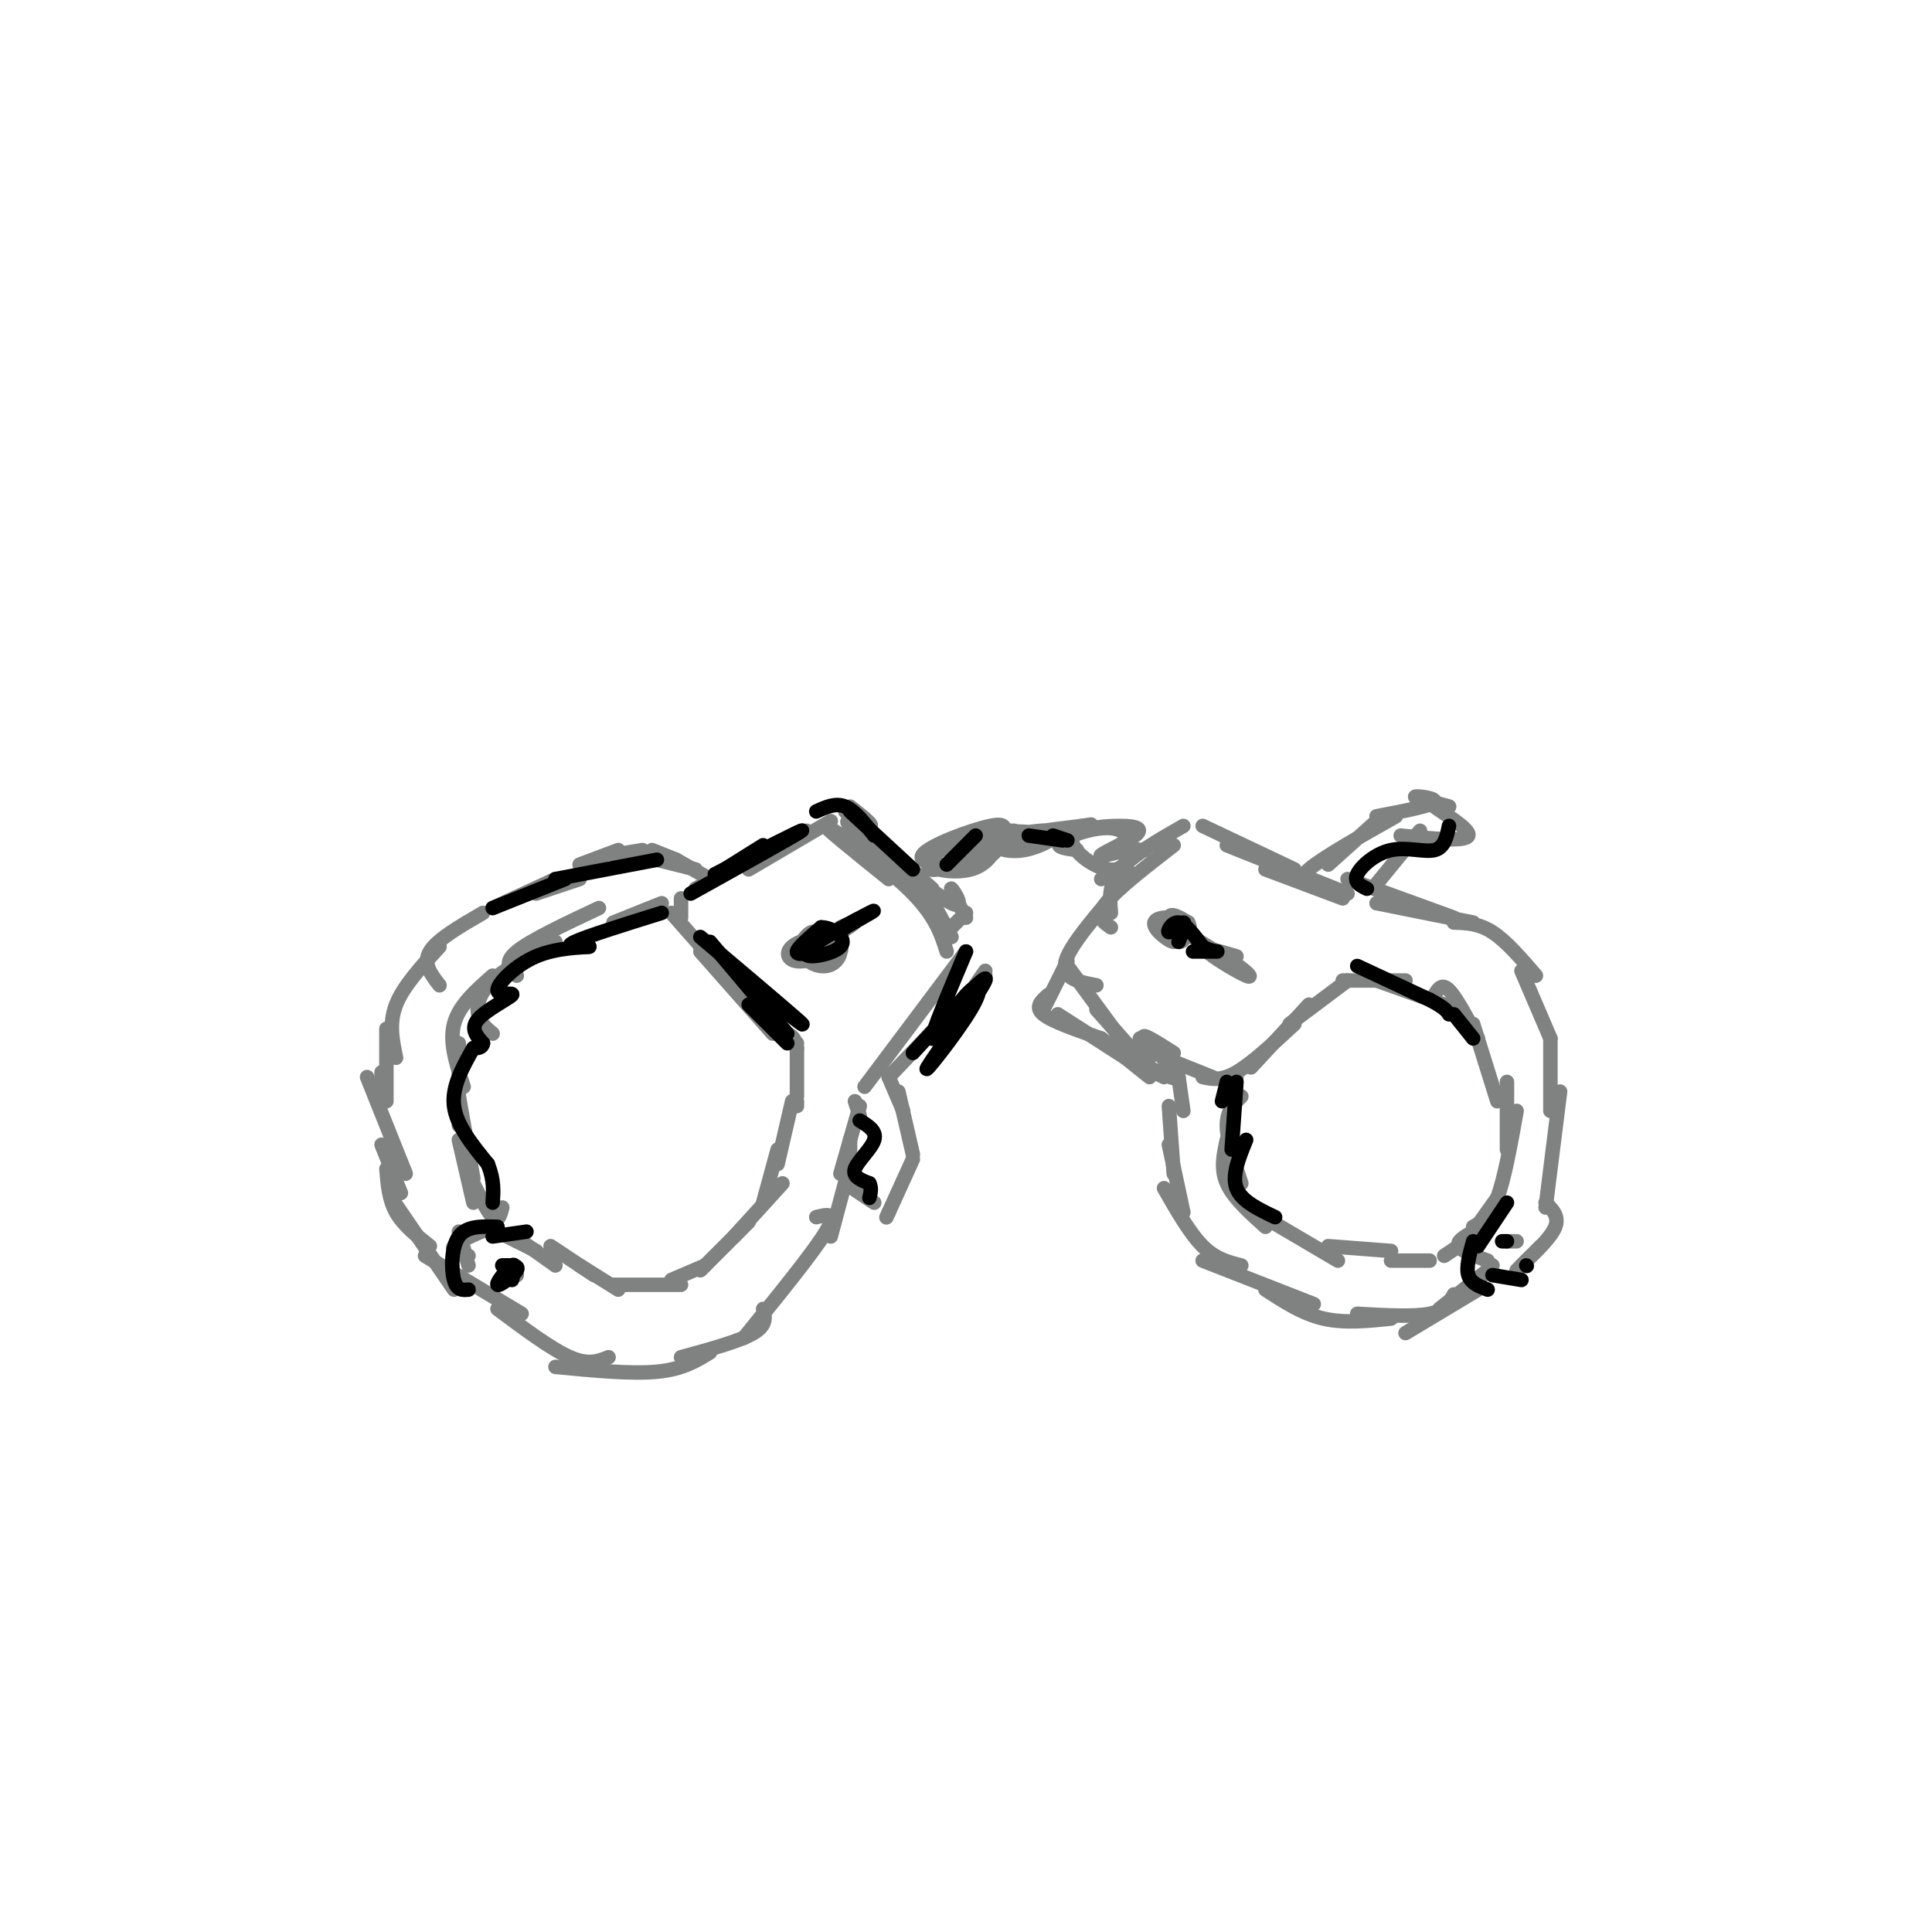 <svg viewBox='0 0 400 400' version='1.1' xmlns='http://www.w3.org/2000/svg' xmlns:xlink='http://www.w3.org/1999/xlink'><g fill='none' stroke='#808282' stroke-width='3' stroke-linecap='round' stroke-linejoin='round'><path d='M172,170c0.000,0.000 -17.000,10.000 -17,10'/><path d='M167,172c0.000,0.000 -23.000,12.000 -23,12'/><path d='M141,186c0.000,0.000 0.000,4.000 0,4'/><path d='M139,189c0.000,0.000 15.000,17.000 15,17'/><path d='M145,197c0.000,0.000 15.000,17.000 15,17'/><path d='M154,206c0.000,0.000 11.000,10.000 11,10'/><path d='M179,225c0.000,0.000 21.000,-28.000 21,-28'/><path d='M196,197c-1.200,-3.800 -2.400,-7.600 -8,-13c-5.600,-5.400 -15.600,-12.400 -17,-13c-1.400,-0.600 5.800,5.200 13,11'/><path d='M174,192c1.750,-0.750 3.500,-1.500 3,-1c-0.500,0.500 -3.250,2.250 -6,4'/><path d='M171,196c-2.800,1.489 -5.600,2.978 -6,2c-0.400,-0.978 1.600,-4.422 3,-5c1.400,-0.578 2.200,1.711 3,4'/><path d='M171,197c-0.735,1.212 -4.074,2.242 -6,2c-1.926,-0.242 -2.439,-1.757 -1,-3c1.439,-1.243 4.831,-2.213 7,-2c2.169,0.213 3.116,1.608 3,3c-0.116,1.392 -1.293,2.779 -3,3c-1.707,0.221 -3.942,-0.724 -4,-2c-0.058,-1.276 2.061,-2.882 4,-3c1.939,-0.118 3.697,1.252 3,2c-0.697,0.748 -3.848,0.874 -7,1'/><path d='M177,228c0.000,0.000 1.000,3.000 1,3'/><path d='M178,229c0.000,0.000 -4.000,14.000 -4,14'/><path d='M176,241c0.000,0.000 -4.000,15.000 -4,15'/><path d='M169,252c2.250,-0.583 4.500,-1.167 2,3c-2.500,4.167 -9.750,13.083 -17,22'/><path d='M158,271c0.417,1.667 0.833,3.333 -2,5c-2.833,1.667 -8.917,3.333 -15,5'/><path d='M147,280c-2.833,1.750 -5.667,3.500 -11,4c-5.333,0.500 -13.167,-0.250 -21,-1'/><path d='M126,281c-2.083,0.833 -4.167,1.667 -8,0c-3.833,-1.667 -9.417,-5.833 -15,-10'/><path d='M108,272c0.000,0.000 -20.000,-12.000 -20,-12'/><path d='M94,267c0.000,0.000 -13.000,-19.000 -13,-19'/><path d='M89,258c-2.750,-2.167 -5.500,-4.333 -7,-7c-1.500,-2.667 -1.750,-5.833 -2,-9'/><path d='M83,247c0.000,0.000 -4.000,-10.000 -4,-10'/><path d='M84,243c0.000,0.000 -8.000,-20.000 -8,-20'/><path d='M97,262c0.000,0.000 -2.000,-7.000 -2,-7'/><path d='M97,260c-1.917,-0.500 -3.833,-1.000 -3,-2c0.833,-1.000 4.417,-2.500 8,-4'/><path d='M101,254c0.000,0.000 10.000,5.000 10,5'/><path d='M108,257c0.000,0.000 7.000,5.000 7,5'/><path d='M114,258c0.000,0.000 9.000,6.000 9,6'/><path d='M120,262c0.000,0.000 8.000,5.000 8,5'/><path d='M127,266c0.000,0.000 14.000,0.000 14,0'/><path d='M139,265c0.000,0.000 7.000,-3.000 7,-3'/><path d='M145,263c0.000,0.000 10.000,-10.000 10,-10'/><path d='M152,256c0.000,0.000 10.000,-11.000 10,-11'/><path d='M158,249c0.000,0.000 3.000,-11.000 3,-11'/><path d='M161,241c0.000,0.000 3.000,-13.000 3,-13'/><path d='M165,229c0.000,0.000 0.000,-1.000 0,-1'/><path d='M165,227c0.000,0.000 0.000,-10.000 0,-10'/><path d='M165,217c-0.333,-2.167 -1.167,-2.583 -2,-3'/><path d='M107,264c0.000,0.000 -3.000,-2.000 -3,-2'/><path d='M104,250c-0.417,1.583 -0.833,3.167 -2,2c-1.167,-1.167 -3.083,-5.083 -5,-9'/><path d='M98,249c0.000,0.000 -3.000,-13.000 -3,-13'/><path d='M98,244c0.000,0.000 -3.000,-17.000 -3,-17'/><path d='M95,233c0.000,0.000 0.000,-17.000 0,-17'/><path d='M96,225c-1.500,-4.583 -3.000,-9.167 -2,-13c1.000,-3.833 4.500,-6.917 8,-10'/><path d='M102,214c-1.311,-1.089 -2.622,-2.178 -3,-4c-0.378,-1.822 0.178,-4.378 3,-7c2.822,-2.622 7.911,-5.311 13,-8'/><path d='M107,202c-1.417,-1.333 -2.833,-2.667 0,-5c2.833,-2.333 9.917,-5.667 17,-9'/><path d='M127,191c0.000,0.000 10.000,-4.000 10,-4'/><path d='M79,228c0.000,0.000 0.000,-6.000 0,-6'/><path d='M80,228c0.000,0.000 0.000,-15.000 0,-15'/><path d='M82,219c-0.750,-3.583 -1.500,-7.167 0,-11c1.500,-3.833 5.250,-7.917 9,-12'/><path d='M91,204c-1.750,-2.250 -3.500,-4.500 -2,-7c1.500,-2.500 6.250,-5.250 11,-8'/><path d='M102,188c0.000,0.000 13.000,-6.000 13,-6'/><path d='M120,179c0.000,0.000 8.000,-3.000 8,-3'/><path d='M127,177c0.000,0.000 6.000,-1.000 6,-1'/><path d='M135,176c0.000,0.000 5.000,2.000 5,2'/><path d='M184,223c0.000,0.000 3.000,7.000 3,7'/><path d='M186,226c0.000,0.000 3.000,13.000 3,13'/><path d='M189,240c0.000,0.000 -5.000,11.000 -5,11'/><path d='M184,251c-0.833,1.833 -0.417,0.917 0,0'/><path d='M176,239c0.000,0.000 0.000,-3.000 0,-3'/><path d='M175,245c0.000,0.000 6.000,4.000 6,4'/><path d='M184,223c0.000,0.000 20.000,-21.000 20,-21'/><path d='M195,214c0.000,0.000 9.000,-13.000 9,-13'/><path d='M200,190c-1.733,-3.222 -3.467,-6.444 -3,-6c0.467,0.444 3.133,4.556 0,3c-3.133,-1.556 -12.067,-8.778 -21,-16'/><path d='M176,171c-2.200,-2.311 2.800,-0.089 4,0c1.200,0.089 -1.400,-1.956 -4,-4'/><path d='M136,178c0.000,0.000 8.000,2.000 8,2'/><path d='M140,178c0.000,0.000 7.000,4.000 7,4'/><path d='M175,168c0.000,0.000 18.000,16.000 18,16'/><path d='M190,181c0.000,0.000 7.000,13.000 7,13'/><path d='M197,192c0.000,0.000 3.000,-3.000 3,-3'/><path d='M193,177c5.271,-2.865 10.542,-5.730 13,-6c2.458,-0.270 2.104,2.056 1,4c-1.104,1.944 -2.958,3.507 -7,4c-4.042,0.493 -10.271,-0.083 -9,-2c1.271,-1.917 10.044,-5.175 14,-6c3.956,-0.825 3.096,0.785 2,3c-1.096,2.215 -2.428,5.037 -6,6c-3.572,0.963 -9.385,0.067 -9,-2c0.385,-2.067 6.967,-5.305 10,-6c3.033,-0.695 2.516,1.152 2,3'/><path d='M204,175c-1.867,1.711 -7.533,4.489 -10,5c-2.467,0.511 -1.733,-1.244 -1,-3'/><path d='M210,172c-2.984,-0.057 -5.967,-0.114 -3,0c2.967,0.114 11.885,0.400 11,1c-0.885,0.600 -11.574,1.514 -12,1c-0.426,-0.514 9.412,-2.457 12,-2c2.588,0.457 -2.072,3.315 -6,4c-3.928,0.685 -7.122,-0.804 -5,-2c2.122,-1.196 9.561,-2.098 17,-3'/><path d='M224,171c3.000,-0.500 2.000,-0.250 1,0'/><path d='M223,176c-2.565,-0.334 -5.131,-0.669 -3,-2c2.131,-1.331 8.957,-3.660 12,-2c3.043,1.660 2.302,7.308 -1,8c-3.302,0.692 -9.167,-3.571 -9,-6c0.167,-2.429 6.364,-3.022 10,-3c3.636,0.022 4.710,0.660 3,2c-1.710,1.340 -6.203,3.383 -7,4c-0.797,0.617 2.101,-0.191 5,-1'/><path d='M233,176c1.500,-0.167 2.750,-0.083 4,0'/><path d='M230,192c-1.583,-1.083 -3.167,-2.167 -1,-5c2.167,-2.833 8.083,-7.417 14,-12'/><path d='M230,189c-0.250,-3.000 -0.500,-6.000 2,-9c2.500,-3.000 7.750,-6.000 13,-9'/><path d='M249,171c0.000,0.000 19.000,9.000 19,9'/><path d='M254,175c0.000,0.000 25.000,10.000 25,10'/><path d='M262,180c0.000,0.000 16.000,6.000 16,6'/><path d='M228,182c3.578,-1.644 7.156,-3.289 5,0c-2.156,3.289 -10.044,11.511 -12,16c-1.956,4.489 2.022,5.244 6,6'/><path d='M221,200c0.000,0.000 11.000,15.000 11,15'/><path d='M227,209c0.000,0.000 8.000,9.000 8,9'/><path d='M236,215c0.000,0.000 2.000,4.000 2,4'/><path d='M241,219c0.000,0.000 10.000,4.000 10,4'/><path d='M249,223c1.917,0.417 3.833,0.833 7,-1c3.167,-1.833 7.583,-5.917 12,-10'/><path d='M259,221c0.000,0.000 12.000,-13.000 12,-13'/><path d='M267,212c0.000,0.000 12.000,-9.000 12,-9'/><path d='M278,203c0.000,0.000 13.000,0.000 13,0'/><path d='M285,203c0.000,0.000 14.000,5.000 14,5'/><path d='M297,206c0.750,-1.250 1.500,-2.500 3,-1c1.500,1.500 3.750,5.750 6,10'/><path d='M305,212c0.000,0.000 5.000,16.000 5,16'/><path d='M312,224c0.000,0.000 0.000,14.000 0,14'/><path d='M279,182c0.000,0.000 22.000,8.000 22,8'/><path d='M285,187c0.000,0.000 20.000,4.000 20,4'/><path d='M301,191c2.583,0.083 5.167,0.167 8,2c2.833,1.833 5.917,5.417 9,9'/><path d='M315,201c0.000,0.000 6.000,14.000 6,14'/><path d='M321,215c0.000,0.000 0.000,15.000 0,15'/><path d='M323,226c0.000,0.000 -3.000,24.000 -3,24'/><path d='M320,249c1.417,1.417 2.833,2.833 2,5c-0.833,2.167 -3.917,5.083 -7,8'/><path d='M319,258c0.000,0.000 -5.000,5.000 -5,5'/><path d='M314,230c-1.250,7.000 -2.500,14.000 -4,18c-1.500,4.000 -3.250,5.000 -5,6'/><path d='M310,248c0.000,0.000 -5.000,7.000 -5,7'/><path d='M305,255c-1.750,1.000 -3.500,2.000 -3,3c0.500,1.000 3.250,2.000 6,3'/><path d='M312,257c0.000,0.000 2.000,0.000 2,0'/><path d='M309,262c0.000,0.000 -6.000,6.000 -6,6'/><path d='M308,263c0.000,0.000 -10.000,8.000 -10,8'/><path d='M306,267c0.000,0.000 -15.000,9.000 -15,9'/><path d='M301,268c-0.833,1.667 -1.667,3.333 -5,4c-3.333,0.667 -9.167,0.333 -15,0'/><path d='M288,273c-4.833,0.500 -9.667,1.000 -14,0c-4.333,-1.000 -8.167,-3.500 -12,-6'/><path d='M272,270c0.000,0.000 -23.000,-9.000 -23,-9'/><path d='M257,262c-2.667,-0.667 -5.333,-1.333 -8,-4c-2.667,-2.667 -5.333,-7.333 -8,-12'/><path d='M245,251c0.000,0.000 -3.000,-14.000 -3,-14'/><path d='M243,243c0.000,0.000 -1.000,-14.000 -1,-14'/><path d='M245,230c0.000,0.000 -1.000,-7.000 -1,-7'/><path d='M256,223c0.000,0.000 -1.000,8.000 -1,8'/><path d='M257,227c-1.500,1.500 -3.000,3.000 -3,6c0.000,3.000 1.500,7.500 3,12'/><path d='M254,236c-0.667,3.000 -1.333,6.000 0,9c1.333,3.000 4.667,6.000 8,9'/><path d='M260,251c0.000,0.000 17.000,10.000 17,10'/><path d='M275,258c0.000,0.000 13.000,1.000 13,1'/><path d='M288,261c0.000,0.000 8.000,0.000 8,0'/><path d='M299,260c0.000,0.000 3.000,-2.000 3,-2'/><path d='M241,190c1.482,2.523 2.965,5.045 2,5c-0.965,-0.045 -4.377,-2.659 -4,-4c0.377,-1.341 4.544,-1.411 6,0c1.456,1.411 0.200,4.303 -1,4c-1.200,-0.303 -2.343,-3.801 -2,-5c0.343,-1.199 2.171,-0.100 4,1'/><path d='M246,191c0.655,1.036 0.292,3.125 -1,3c-1.292,-0.125 -3.512,-2.464 -2,-2c1.512,0.464 6.756,3.732 12,7'/><path d='M255,199c3.083,2.071 4.792,3.750 3,3c-1.792,-0.750 -7.083,-3.929 -8,-5c-0.917,-1.071 2.542,-0.036 6,1'/><path d='M273,183c-2.333,-0.333 -4.667,-0.667 -2,-3c2.667,-2.333 10.333,-6.667 18,-11'/><path d='M275,179c0.000,0.000 10.000,-9.000 10,-9'/><path d='M285,183c0.000,0.000 9.000,-11.000 9,-11'/><path d='M290,173c6.756,0.667 13.511,1.333 14,0c0.489,-1.333 -5.289,-4.667 -7,-6c-1.711,-1.333 0.644,-0.667 3,0'/><path d='M300,167c-1.500,-0.476 -6.750,-1.667 -7,-2c-0.250,-0.333 4.500,0.190 4,1c-0.500,0.810 -6.250,1.905 -12,3'/><path d='M111,185c0.000,0.000 9.000,-3.000 9,-3'/><path d='M221,199c0.000,0.000 -5.000,10.000 -5,10'/><path d='M217,206c-1.417,1.250 -2.833,2.500 -1,4c1.833,1.500 6.917,3.250 12,5'/><path d='M219,210c0.000,0.000 14.000,9.000 14,9'/><path d='M228,215c0.000,0.000 10.000,8.000 10,8'/><path d='M235,220c0.000,0.000 6.000,3.000 6,3'/><path d='M234,219c5.133,2.644 10.267,5.289 10,4c-0.267,-1.289 -5.933,-6.511 -7,-8c-1.067,-1.489 2.467,0.756 6,3'/></g>
<g fill='none' stroke='#000000' stroke-width='3' stroke-linecap='round' stroke-linejoin='round'><path d='M158,175c0.000,0.000 -8.000,5.000 -8,5'/><path d='M148,181c9.417,-4.833 18.833,-9.667 18,-9c-0.833,0.667 -11.917,6.833 -23,13'/><path d='M169,168c2.000,-0.917 4.000,-1.833 6,-1c2.000,0.833 4.000,3.417 6,6'/><path d='M176,168c0.000,0.000 13.000,12.000 13,12'/><path d='M196,179c0.000,0.000 6.000,-6.000 6,-6'/><path d='M213,173c0.000,0.000 7.000,1.000 7,1'/><path d='M218,173c0.000,0.000 3.000,1.000 3,1'/><path d='M169,197c-2.083,0.417 -4.167,0.833 -4,0c0.167,-0.833 2.583,-2.917 5,-5'/><path d='M170,192c2.327,-0.065 5.644,2.271 4,4c-1.644,1.729 -8.250,2.850 -7,1c1.250,-1.850 10.357,-6.671 13,-8c2.643,-1.329 -1.179,0.836 -5,3'/><path d='M175,192c-1.000,0.667 -1.000,0.833 -1,1'/><path d='M244,195c0.792,-2.006 1.583,-4.012 1,-4c-0.583,0.012 -2.542,2.042 -3,2c-0.458,-0.042 0.583,-2.155 2,-2c1.417,0.155 3.208,2.577 5,5'/><path d='M249,196c1.667,1.000 3.333,1.000 3,1c-0.333,0.000 -2.667,0.000 -5,0'/><path d='M178,232c1.778,1.089 3.556,2.178 3,4c-0.556,1.822 -3.444,4.378 -4,6c-0.556,1.622 1.222,2.311 3,3'/><path d='M180,245c0.500,1.000 0.250,2.000 0,3'/><path d='M283,184c-1.387,-0.673 -2.774,-1.345 -2,-3c0.774,-1.655 3.708,-4.292 7,-5c3.292,-0.708 6.940,0.512 9,0c2.060,-0.512 2.530,-2.756 3,-5'/><path d='M254,224c0.000,0.000 -1.000,4.000 -1,4'/><path d='M256,224c0.000,0.000 -1.000,14.000 -1,14'/><path d='M258,236c-1.500,3.667 -3.000,7.333 -2,10c1.000,2.667 4.500,4.333 8,6'/><path d='M312,257c0.000,0.000 -1.000,0.000 -1,0'/><path d='M312,249c0.000,0.000 -6.000,9.000 -6,9'/><path d='M305,257c-0.750,2.667 -1.500,5.333 -1,7c0.500,1.667 2.250,2.333 4,3'/><path d='M309,264c0.000,0.000 6.000,1.000 6,1'/><path d='M316,262c0.000,0.000 0.100,0.100 0.1,0.1'/><path d='M97,267c-1.200,0.111 -2.400,0.222 -3,-2c-0.600,-2.222 -0.600,-6.778 1,-9c1.600,-2.222 4.800,-2.111 8,-2'/><path d='M102,256c0.000,0.000 7.000,-1.000 7,-1'/><path d='M104,262c1.810,-0.054 3.619,-0.107 3,1c-0.619,1.107 -3.667,3.375 -4,3c-0.333,-0.375 2.048,-3.393 3,-4c0.952,-0.607 0.476,1.196 0,3'/><path d='M137,189c-7.750,2.417 -15.500,4.833 -18,6c-2.500,1.167 0.250,1.083 3,1'/><path d='M122,196c-1.462,0.182 -6.618,0.137 -11,2c-4.382,1.863 -7.989,5.633 -8,7c-0.011,1.367 3.574,0.329 3,1c-0.574,0.671 -5.307,3.049 -7,5c-1.693,1.951 -0.347,3.476 1,5'/><path d='M100,216c-0.167,1.000 -1.083,1.000 -2,1'/><path d='M98,217c-2.250,4.000 -4.500,8.000 -4,12c0.500,4.000 3.750,8.000 7,12'/><path d='M101,241c1.333,3.333 1.167,5.667 1,8'/><path d='M281,200c0.000,0.000 15.000,7.000 15,7'/><path d='M296,207c3.167,1.667 3.583,2.333 4,3'/><path d='M301,210c0.000,0.000 4.000,5.000 4,5'/><path d='M145,194c8.583,7.250 17.167,14.500 20,17c2.833,2.500 -0.083,0.250 -3,-2'/><path d='M147,195c0.000,0.000 16.000,19.000 16,19'/><path d='M155,208c0.000,0.000 8.000,8.000 8,8'/><path d='M200,197c-3.616,8.576 -7.232,17.151 -7,18c0.232,0.849 4.311,-6.029 7,-9c2.689,-2.971 3.989,-2.033 1,3c-2.989,5.033 -10.266,14.163 -9,12c1.266,-2.163 11.076,-15.618 12,-18c0.924,-2.382 -7.038,6.309 -15,15'/><path d='M136,178c0.000,0.000 -21.000,4.000 -21,4'/><path d='M117,182c0.000,0.000 -15.000,6.000 -15,6'/></g>
</svg>